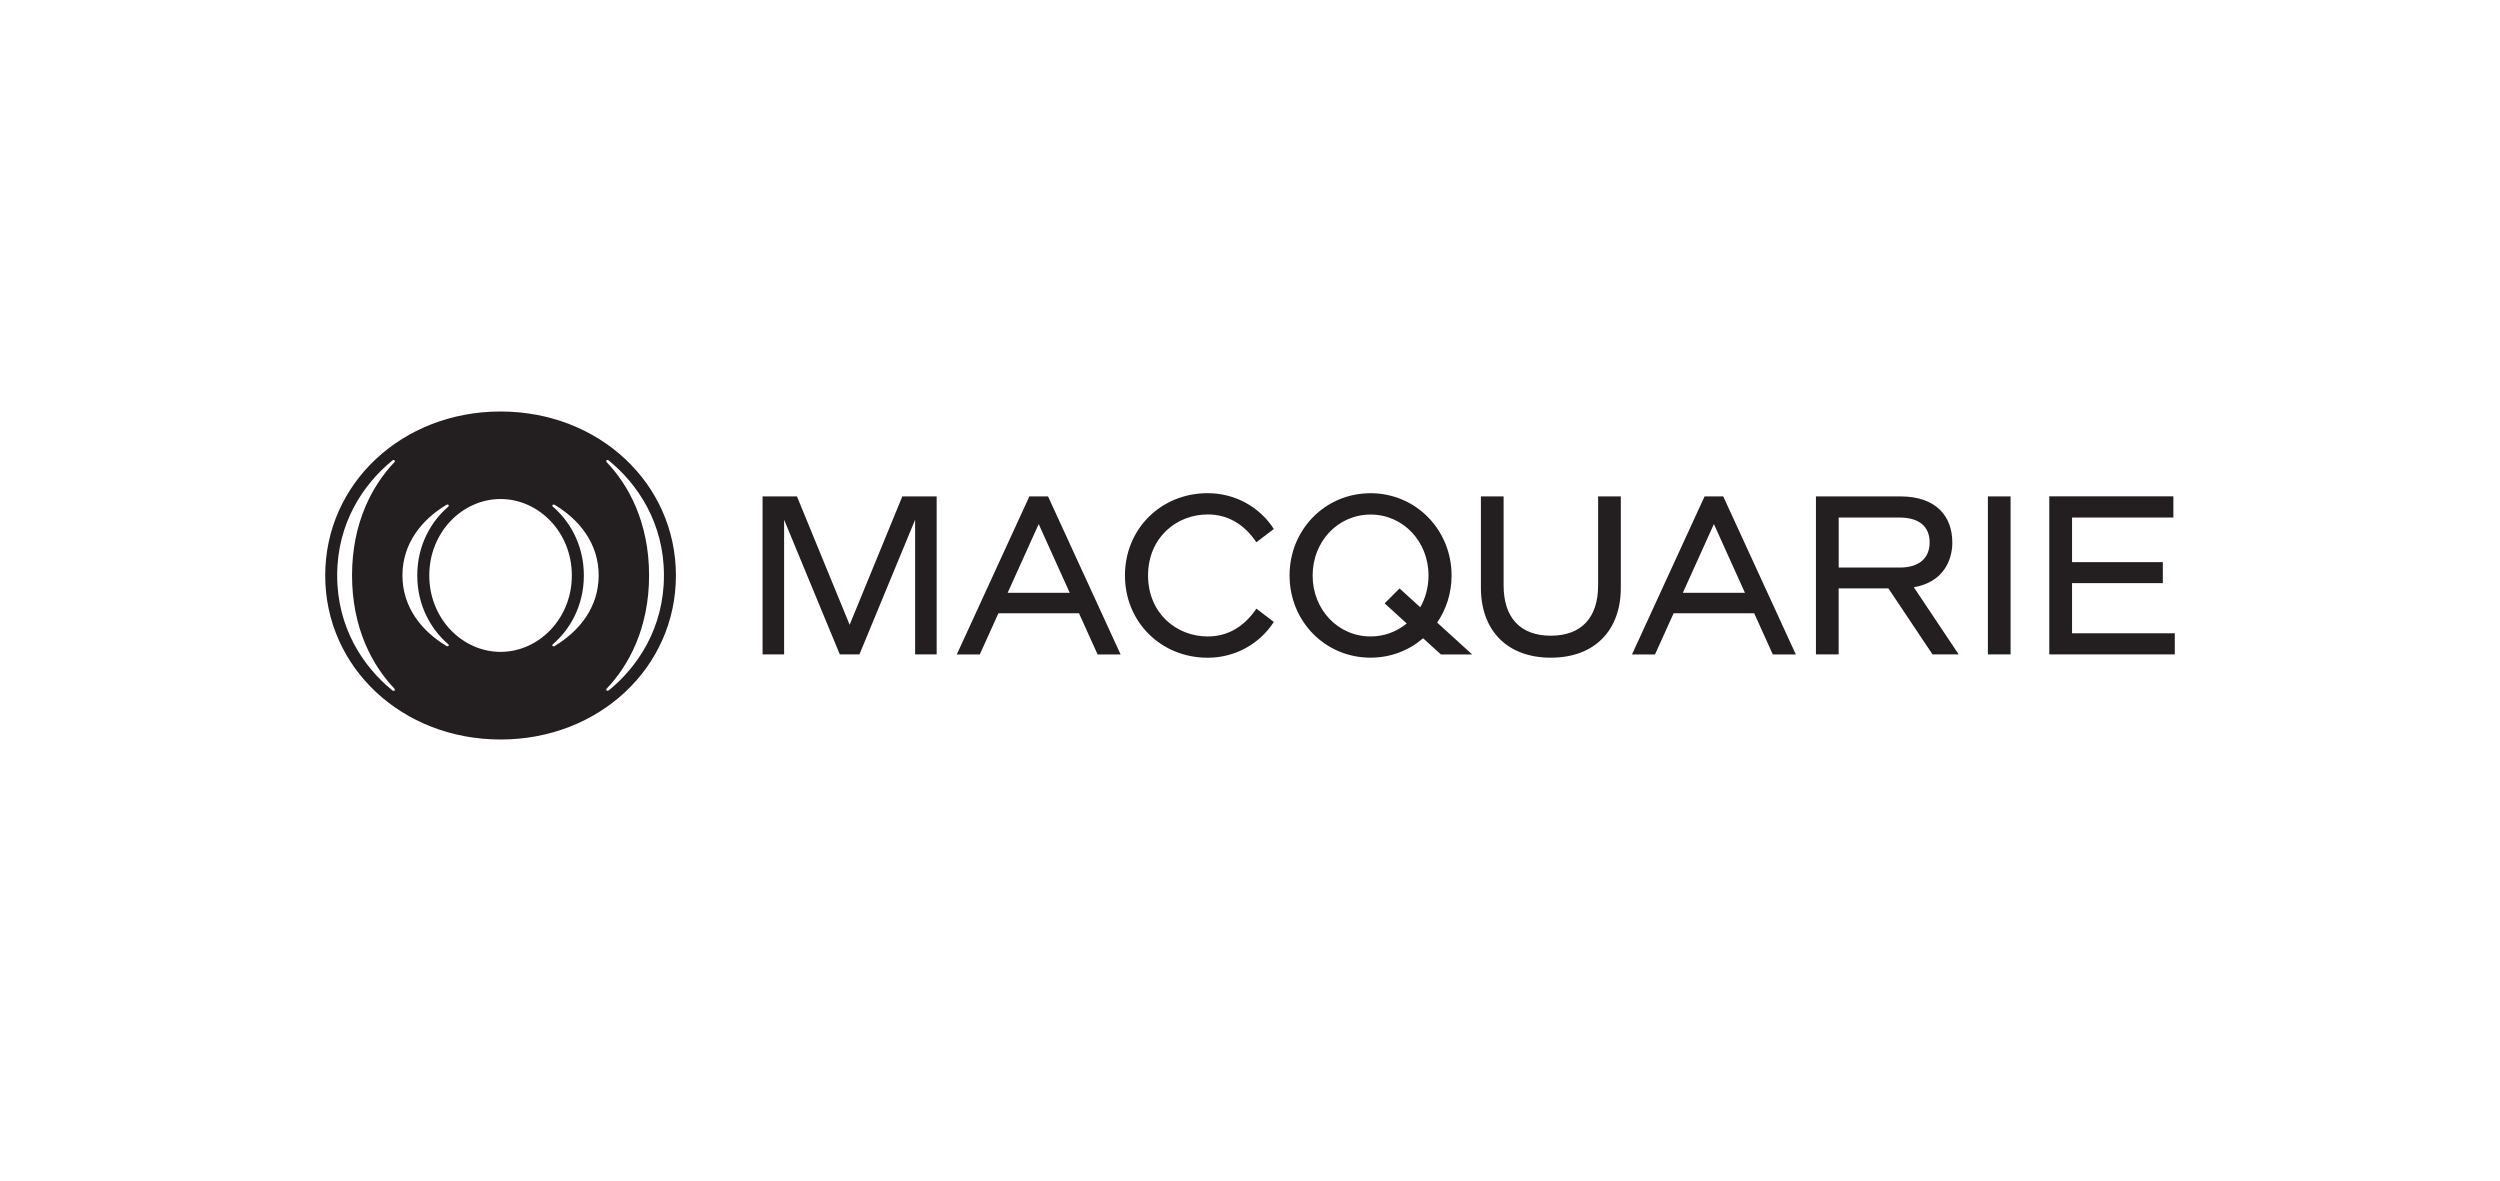 <svg xmlns="http://www.w3.org/2000/svg" id="a" viewBox="0 0 491 232"><defs><style>      .cls-1 {        fill: #231f20;      }    </style></defs><path id="Macquarie" class="cls-1" d="m383.43,106.52c0-5.03-3.06-9.03-10.23-9.03h-16.55v31.04h4.46v-12.97h9.77l8.67,12.97h5.14l-8.81-13.19c5.73-.99,7.56-5.22,7.56-8.82m-22.32,4.95v-9.82h11.96c3.8,0,5.9,1.73,5.9,4.87s-2.09,4.95-5.9,4.95h-11.96Zm-47.25-13.98h4.46v17.95c0,8.29-5.07,13.73-13.74,13.73s-13.74-5.44-13.74-13.73v-17.95h4.46v17.47c0,6.38,3.3,9.89,9.28,9.89s9.28-3.51,9.28-9.89v-17.47Zm113.26,26.88v4.16h-24.65v-31.05h24.37v4.16h-19.9v8.77h17.83v4.12h-17.83v9.84h20.18Zm-36.71-26.88h4.46v31.04h-4.46v-31.04Zm-188.25,0l-14.26,31.05h4.52l3.66-8.1h15.82l3.66,8.1h4.52l-14.26-31.05h-3.66Zm-4.27,18.94l6.1-13.5,6.1,13.5h-12.2Zm136.88-18.94l-14.26,31.05h4.52l3.66-8.1h15.82l3.66,8.1h4.52l-14.26-31.05h-3.66Zm-4.27,18.94l6.1-13.5,6.1,13.5h-12.2Zm-153.3-18.94h6.75v31.04h-4.23v-26.45l-10.94,26.45h-3.85l-10.94-26.45v26.45h-4.23v-31.04h6.75l10.35,25.22,10.35-25.22Zm59.98,3.55c-6.17,0-11.71,4.59-11.71,11.98s5.54,11.98,11.71,11.98c3.88,0,7.1-1.84,9.57-5.46l3.42,2.61c-2.84,4.4-7.7,7.03-12.99,7.03-9.16,0-16.25-7-16.25-16.16s7.09-16.16,16.25-16.16c5.29,0,10.15,2.63,12.99,7.03l-3.42,2.61c-2.47-3.62-5.68-5.46-9.57-5.46m47.9,11.98c0-8.91-6.97-16.15-15.91-16.15s-15.91,7.16-15.91,16.15,6.97,16.15,15.91,16.15c3.96,0,7.55-1.43,10.32-3.81l3.5,3.18h6.14l-6.88-6.26c1.79-2.61,2.83-5.8,2.83-9.26m-6.15,6.25l-4.07-3.7-2.93,2.93,4.34,3.95c-1.93,1.6-4.39,2.55-7.1,2.55-6.38,0-11.38-5.26-11.38-11.97s5-11.97,11.38-11.97,11.38,5.26,11.38,11.97c0,2.31-.59,4.44-1.63,6.25m-180.62-38.46c-19.31,0-34.44,14.11-34.44,32.21s15.12,32.21,34.44,32.21,34.44-14.11,34.44-32.21-15.12-32.21-34.44-32.21m-20.86,54.43c.15.16.12.31.03.39-.09.09-.27.07-.45-.07-5.69-4.64-10.81-12.27-10.81-22.55s5.12-17.91,10.81-22.55c.18-.14.35-.16.45-.07.09.08.12.24-.03.39-4.21,4.41-8.31,11.74-8.31,22.22s4.1,17.82,8.31,22.22m10.65-8.4c-.07.11-.25.14-.45.02-4.81-2.9-8.61-7.56-8.61-13.84s3.8-10.95,8.61-13.84c.2-.12.38-.09.45.02.07.11.05.23-.08.34-3.14,2.68-6.07,7.32-6.07,13.49s2.93,10.81,6.07,13.49c.13.11.15.24.08.34m10.21,1.18c-7.47,0-14-6.48-14-15.01s6.53-15.01,14-15.01,14,6.48,14,15.01-6.53,15.01-14,15.01m10.66-1.16c-.2.12-.38.09-.45-.02-.07-.11-.05-.23.08-.34,3.14-2.68,6.07-7.32,6.07-13.49s-2.93-10.81-6.07-13.49c-.13-.11-.15-.24-.08-.34.07-.11.25-.14.45-.02,4.81,2.9,8.61,7.56,8.61,13.84s-3.8,10.95-8.61,13.84m10.62,8.7c-.18.14-.35.16-.45.07-.09-.08-.12-.24.03-.39,4.21-4.41,8.31-11.74,8.31-22.22s-4.1-17.82-8.31-22.22c-.15-.16-.12-.31-.03-.39.09-.09.27-.07.45.07,5.69,4.64,10.81,12.28,10.81,22.55s-5.12,17.91-10.81,22.55"></path></svg>